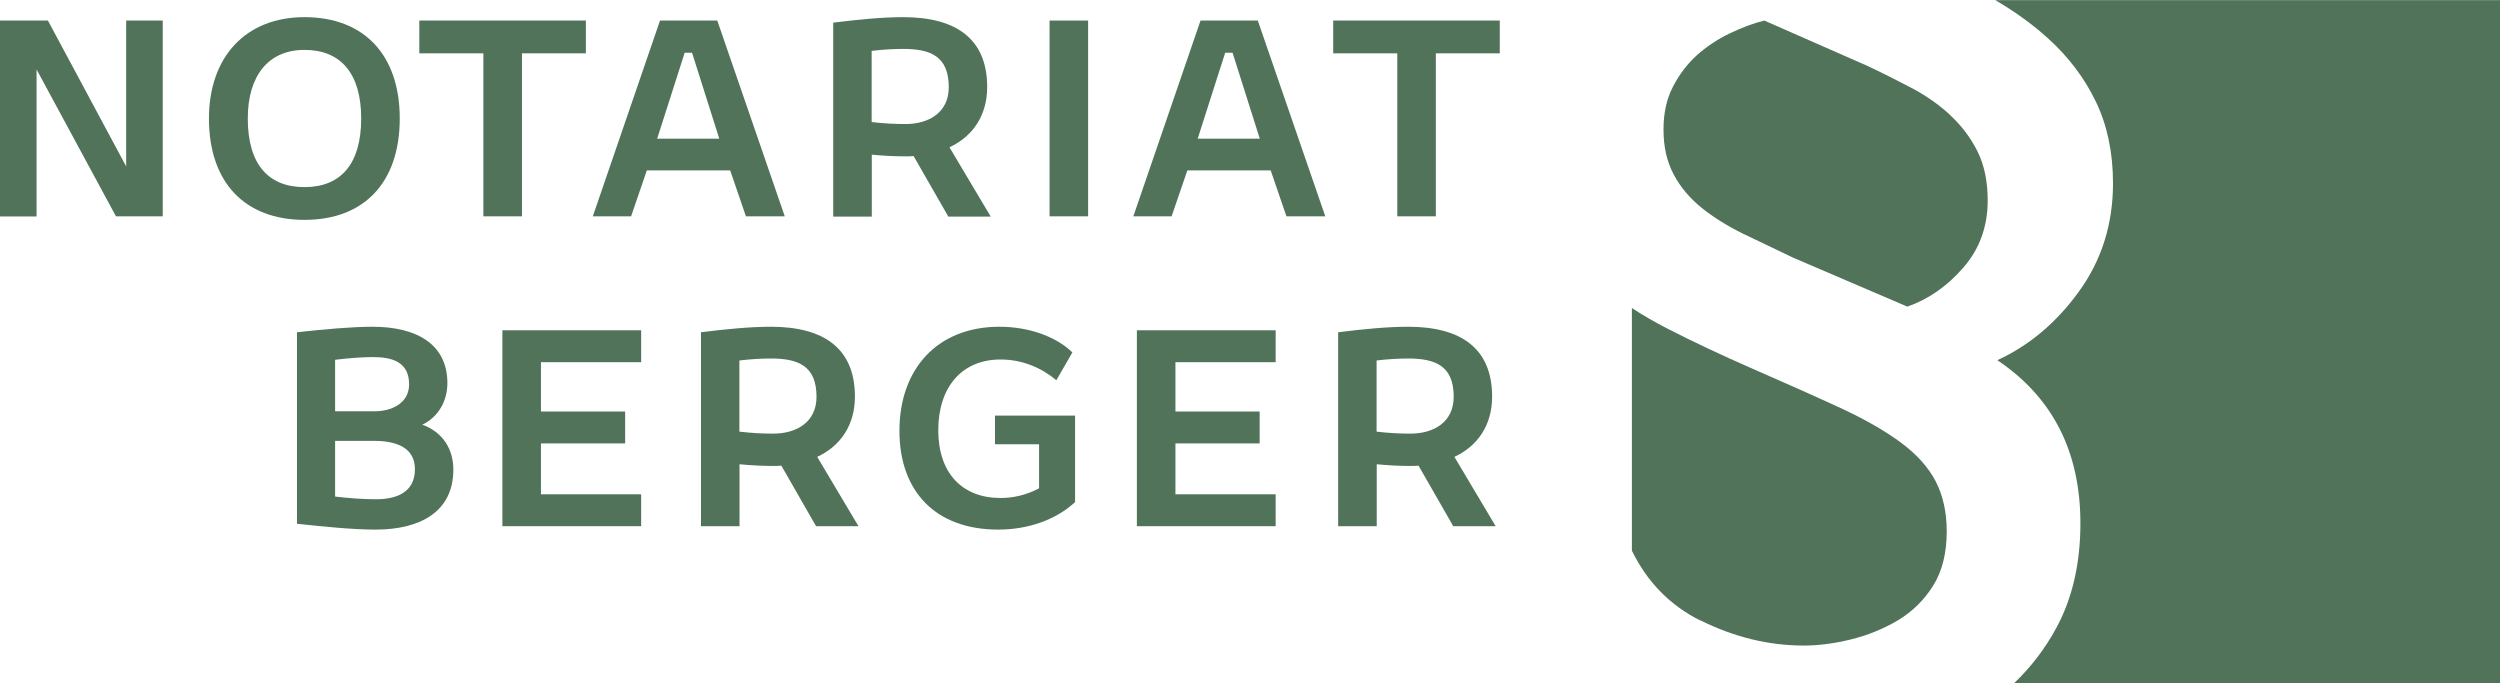 <?xml version="1.0" encoding="UTF-8"?>
<svg id="Ebene_1" data-name="Ebene 1" xmlns="http://www.w3.org/2000/svg" viewBox="0 0 176.36 48.2">
  <defs>
    <style>
      .cls-1 {
        fill: #507359;
        stroke-width: 0px;
      }
    </style>
  </defs>
  <g>
    <path class="cls-1" d="M137.58,8.12c-.8-.74-1.71-1.38-2.74-1.92s-2.08-1.07-3.17-1.58l-7.21-3.17c-.77.19-1.59.5-2.45.91-.86.42-1.63.93-2.31,1.54-.67.61-1.23,1.34-1.68,2.21-.45.86-.67,1.87-.67,3.03,0,1.22.24,2.27.72,3.17s1.14,1.68,1.97,2.35,1.81,1.28,2.93,1.83c1.12.54,2.29,1.1,3.51,1.68l8.07,3.46c1.47-.51,2.79-1.42,3.94-2.74,1.15-1.31,1.73-2.9,1.73-4.75,0-1.34-.24-2.5-.72-3.46s-1.12-1.81-1.92-2.55h0Z"/>
    <path class="cls-1" d="M119.95,43.76c2.37,1.18,4.8,1.78,7.3,1.78,1.02,0,2.13-.14,3.31-.43s2.29-.74,3.31-1.34c1.02-.61,1.86-1.43,2.5-2.45s.96-2.31.96-3.84c0-1.34-.26-2.51-.77-3.51-.51-.99-1.33-1.9-2.45-2.74-1.12-.83-2.55-1.65-4.28-2.45-1.73-.8-3.84-1.74-6.34-2.83-2.05-.9-3.99-1.81-5.81-2.74-.92-.47-1.77-.96-2.56-1.48v17.12c1.09,2.22,2.7,3.86,4.82,4.92h0Z"/>
    <path class="cls-1" d="M140.74,0c1.39.81,2.64,1.71,3.74,2.71,1.45,1.31,2.57,2.8,3.37,4.46.8,1.66,1.21,3.58,1.21,5.76,0,2.88-.8,5.42-2.4,7.63-1.6,2.21-3.52,3.82-5.76,4.85,3.91,2.62,5.86,6.46,5.86,11.51,0,2.81-.56,5.26-1.68,7.34-.81,1.51-1.82,2.81-3,3.94h34.28V.01h-35.62Z"/>
  </g>
  <g>
    <path class="cls-1" d="M0,1.45h3.38l5.52,10.29V1.45h2.58v13.81h-3.3L2.58,4.9v10.37H0V1.45Z"/>
    <path class="cls-1" d="M14.74,8.36c0-4.31,2.56-7.15,6.74-7.15s6.72,2.64,6.72,7.15-2.51,7.15-6.72,7.15-6.74-2.64-6.74-7.15ZM25.48,8.36c0-3.2-1.46-4.84-4-4.84s-4,1.81-4,4.84c0,3.22,1.44,4.84,4,4.84s4-1.63,4-4.84Z"/>
    <path class="cls-1" d="M34.09,3.76h-4.51V1.45h11.75v2.31h-4.51v11.5h-2.72V3.76h0Z"/>
    <path class="cls-1" d="M46.56,1.45h4.04l4.76,13.81h-2.74l-1.11-3.24h-5.88l-1.11,3.24h-2.7s4.74-13.81,4.74-13.81ZM50.74,9.78l-1.92-6.06h-.52l-1.94,6.06h4.38Z"/>
    <path class="cls-1" d="M58.77,1.6c1.81-.23,3.52-.39,4.95-.39,3.69,0,5.92,1.5,5.92,4.93,0,2-1.01,3.48-2.66,4.25l2.91,4.89h-2.99l-2.45-4.27c-.19.02-.39.02-.58.02-.76,0-1.55-.04-2.37-.12v4.37h-2.72V1.6h-.01ZM61.49,3.6v5.01c.84.1,1.63.14,2.39.14,1.63,0,3.05-.8,3.05-2.6,0-2.19-1.3-2.7-3.22-2.7-.62,0-1.4.04-2.23.14h.01Z"/>
    <path class="cls-1" d="M74.04,1.45h2.72v13.81h-2.72V1.45Z"/>
    <path class="cls-1" d="M84.69,1.45h4.04l4.76,13.81h-2.74l-1.11-3.24h-5.88l-1.11,3.24h-2.7s4.74-13.81,4.74-13.81ZM88.87,9.78l-1.92-6.06h-.52l-1.94,6.06h4.38Z"/>
    <path class="cls-1" d="M98.56,3.76h-4.51V1.45h11.75v2.31h-4.51v11.5h-2.72V3.76h0Z"/>
    <path class="cls-1" d="M20.94,23.44c1.92-.21,3.86-.39,5.34-.39,3.07,0,5.28,1.2,5.28,3.98,0,1.26-.64,2.39-1.77,2.93,1.44.52,2.19,1.71,2.19,3.17,0,2.95-2.31,4.23-5.48,4.23-1.63,0-3.65-.21-5.55-.41v-13.5h-.01ZM23.64,25.38v3.63h2.85c1.01,0,2.37-.49,2.37-1.9,0-1.61-1.26-1.92-2.53-1.92-.64,0-1.67.06-2.68.19h-.01ZM23.64,31.09v3.94c1.01.12,2.02.19,2.89.19,1.38,0,2.74-.45,2.74-2.12,0-1.5-1.26-2-2.91-2h-2.72Z"/>
    <path class="cls-1" d="M35.44,23.3h9.79v2.25h-7.07v3.48h5.94v2.25h-5.94v3.59h7.07v2.25h-9.79v-13.81h0Z"/>
    <path class="cls-1" d="M49.44,23.44c1.81-.23,3.52-.39,4.95-.39,3.69,0,5.92,1.5,5.92,4.93,0,2-1.01,3.48-2.66,4.25l2.91,4.89h-2.99l-2.45-4.27c-.19.02-.39.02-.58.02-.76,0-1.55-.04-2.37-.12v4.37h-2.72v-13.67h0ZM52.16,25.44v5.01c.85.1,1.63.14,2.39.14,1.63,0,3.05-.8,3.05-2.6,0-2.19-1.3-2.7-3.22-2.7-.62,0-1.4.04-2.23.14h.01Z"/>
    <path class="cls-1" d="M63.45,30.39c0-4.37,2.68-7.34,7.05-7.34,2.04,0,3.96.66,5.15,1.81l-1.13,1.96c-1.05-.87-2.39-1.46-3.94-1.46-2.72,0-4.39,1.94-4.39,4.99s1.71,4.78,4.39,4.78c.97,0,1.85-.23,2.72-.68v-3.11h-3.11v-2.02h5.65v6.1c-1.32,1.22-3.26,1.94-5.42,1.94-4.41,0-6.97-2.68-6.97-6.97Z"/>
    <path class="cls-1" d="M80.2,23.3h9.79v2.25h-7.07v3.48h5.94v2.25h-5.94v3.59h7.07v2.25h-9.79v-13.81h0Z"/>
    <path class="cls-1" d="M94.39,23.44c1.81-.23,3.52-.39,4.95-.39,3.69,0,5.92,1.5,5.92,4.93,0,2-1.01,3.48-2.66,4.25l2.91,4.89h-2.99l-2.45-4.27c-.19.02-.39.02-.58.02-.76,0-1.55-.04-2.37-.12v4.37h-2.72v-13.67h0ZM97.11,25.44v5.01c.85.1,1.63.14,2.39.14,1.63,0,3.05-.8,3.05-2.6,0-2.19-1.3-2.7-3.22-2.7-.62,0-1.4.04-2.23.14h.01Z"/>
  </g>
</svg>